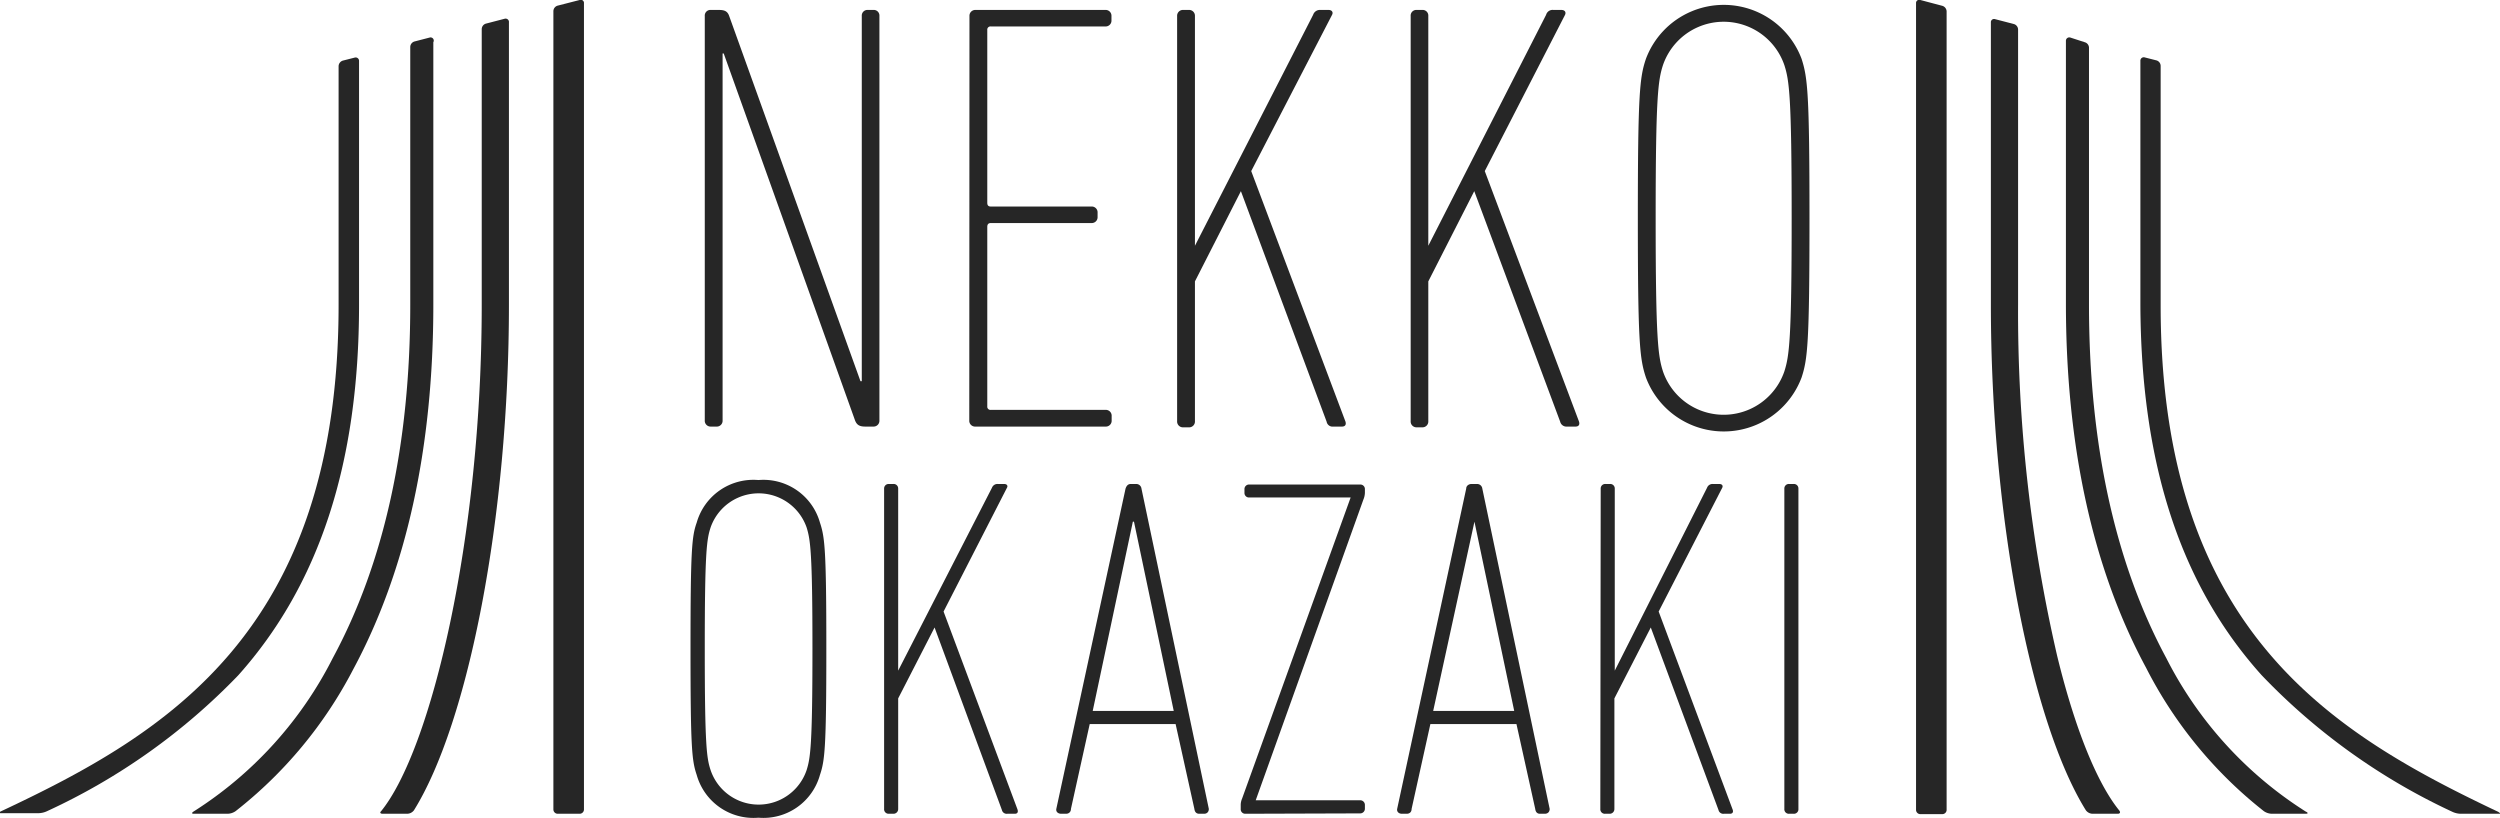 <svg xmlns="http://www.w3.org/2000/svg" viewBox="0 0 133.27 43.59"><defs><style>.cls-1{fill:#262626;}</style></defs><g id="レイヤー_2" data-name="レイヤー 2"><g id="レイヤー_3" data-name="レイヤー 3"><path class="cls-1" d="M37.57.85a.3.3,0,0,1,.32-.32h.43c.29,0,.46.06.55.32l7,19.47h.07V.85a.3.3,0,0,1,.32-.32h.3a.3.3,0,0,1,.32.32V22.41a.31.31,0,0,1-.32.33h-.43c-.29,0-.45-.07-.55-.33l-7-19.56h-.06V22.41a.31.31,0,0,1-.33.33h-.3a.31.31,0,0,1-.32-.33Z"/><path class="cls-1" d="M51.68.85A.31.31,0,0,1,52,.53h6.92a.31.31,0,0,1,.33.32v.23a.31.31,0,0,1-.33.33H52.82a.17.17,0,0,0-.19.19v9.21c0,.14.06.2.19.2h5.36a.31.31,0,0,1,.33.33v.23a.31.31,0,0,1-.33.32H52.82c-.13,0-.19.07-.19.2v9.57a.17.17,0,0,0,.19.19h6.11a.31.31,0,0,1,.33.33v.23a.31.31,0,0,1-.33.33H52a.31.31,0,0,1-.33-.33Z"/><path class="cls-1" d="M62.75.85a.31.31,0,0,1,.33-.32h.29a.31.31,0,0,1,.33.32V13.1L70,.79a.38.38,0,0,1,.39-.26h.43c.19,0,.26.13.19.26L66.7,9.12l5,13.29c.1.23,0,.33-.16.33h-.46a.32.32,0,0,1-.36-.26L66.15,10.19,63.7,15v7.45a.31.31,0,0,1-.33.33h-.29a.31.31,0,0,1-.33-.33Z"/><path class="cls-1" d="M75.2.85a.3.3,0,0,1,.32-.32h.3a.3.3,0,0,1,.32.32V13.1L82.42.79a.36.36,0,0,1,.39-.26h.42c.2,0,.26.13.2.26L79.15,9.12l5,13.29c.1.23,0,.33-.16.33h-.46a.34.34,0,0,1-.36-.26L78.59,10.19,76.14,15v7.45a.31.31,0,0,1-.32.33h-.3a.31.31,0,0,1-.32-.33Z"/><path class="cls-1" d="M87.74,20.12c-.33-1-.43-1.83-.43-8.49s.1-7.51.43-8.49a4.43,4.43,0,0,1,8.3,0c.32,1,.42,1.83.42,8.49s-.1,7.51-.42,8.49a4.43,4.43,0,0,1-8.3,0Zm7.38-.32c.26-.82.39-1.67.39-8.17s-.13-7.35-.39-8.16a3.42,3.42,0,0,0-6.47,0c-.26.81-.39,1.66-.39,8.16s.13,7.35.39,8.17a3.42,3.42,0,0,0,6.47,0Z"/><path class="cls-1" d="M37.14,41.31c-.26-.77-.33-1.44-.33-6.72s.07-6,.33-6.73a3.14,3.14,0,0,1,3.29-2.27,3.13,3.13,0,0,1,3.28,2.27c.26.78.34,1.45.34,6.73s-.08,5.95-.34,6.72a3.13,3.13,0,0,1-3.28,2.28A3.14,3.14,0,0,1,37.14,41.31ZM43,41.05c.2-.64.31-1.31.31-6.46s-.11-5.82-.31-6.47a2.71,2.71,0,0,0-5.12,0c-.21.65-.31,1.32-.31,6.47s.1,5.82.31,6.46a2.7,2.7,0,0,0,5.12,0Z"/><path class="cls-1" d="M47.13,26.05a.24.24,0,0,1,.25-.25h.24a.24.24,0,0,1,.26.25v9.7l5-9.75a.31.31,0,0,1,.31-.2h.34c.15,0,.21.1.15.2l-3.38,6.6,3.93,10.52c.07.18,0,.26-.13.26H53.7a.26.26,0,0,1-.29-.2l-3.59-9.73-1.94,3.78v5.89a.25.25,0,0,1-.26.26h-.24a.24.24,0,0,1-.25-.26Z"/><path class="cls-1" d="M60,26.05c.05-.15.13-.25.28-.25h.29a.28.28,0,0,1,.28.25l3.59,17.07c0,.16-.1.26-.25.26h-.26c-.16,0-.24-.1-.26-.26l-1-4.52H58.09l-1,4.52c0,.16-.11.26-.26.26h-.26c-.16,0-.29-.1-.26-.26ZM62.57,37.9,60.45,27.81h-.06L58.25,37.9Z"/><path class="cls-1" d="M66.39,43.38a.24.24,0,0,1-.25-.26v-.18a.86.86,0,0,1,.07-.36L72,26.52v0h-5.4a.24.24,0,0,1-.26-.25v-.19a.24.24,0,0,1,.26-.25H72.5a.24.24,0,0,1,.26.25v.19a1,1,0,0,1-.08.36L66.94,42.66v0H72.5a.25.25,0,0,1,.26.26v.18a.25.25,0,0,1-.26.26Z"/><path class="cls-1" d="M78.16,26.05c0-.15.13-.25.29-.25h.28a.28.28,0,0,1,.29.25l3.59,17.07c0,.16-.1.26-.26.26h-.26c-.15,0-.23-.1-.25-.26l-1-4.52H76.25l-1,4.52c0,.16-.1.26-.26.26h-.26c-.15,0-.28-.1-.25-.26ZM80.72,37.9,78.6,27.81h0L76.4,37.9Z"/><path class="cls-1" d="M85.33,26.05a.24.24,0,0,1,.26-.25h.23a.24.24,0,0,1,.26.25v9.7L91,26a.31.31,0,0,1,.31-.2h.34c.16,0,.21.1.16.2l-3.39,6.6,3.93,10.52c.08.18,0,.26-.13.26H91.9a.26.26,0,0,1-.29-.2L88,33.45l-1.94,3.78v5.89a.25.25,0,0,1-.26.26h-.23a.24.24,0,0,1-.26-.26Z"/><path class="cls-1" d="M95.12,26.05a.24.24,0,0,1,.26-.25h.23a.24.24,0,0,1,.26.25V43.12a.24.24,0,0,1-.26.26h-.23a.24.24,0,0,1-.26-.26Z"/><path class="cls-1" d="M19.14,16.25v-13a.18.18,0,0,0-.23-.18l-.63.16a.32.32,0,0,0-.23.29V16.25c0,17.42-9.18,22.86-18,27-.12.06-.11.1,0,.1h2a1.13,1.13,0,0,0,.44-.1A33.66,33.66,0,0,0,12.7,36C17,31.19,19.14,24.73,19.14,16.25Z"/><path class="cls-1" d="M10.32,43.26c-.11.07-.1.12,0,.12h1.82a.78.78,0,0,0,.42-.14,23.12,23.12,0,0,0,6.27-7.56c2.83-5.26,4.27-11.8,4.27-19.43v-14A.17.17,0,0,0,22.91,2l-.81.21a.31.31,0,0,0-.23.29V16.25c0,7.42-1.39,13.76-4.13,18.83A20.81,20.81,0,0,1,10.32,43.26Z"/><path class="cls-1" d="M20.4,43.38h1.31a.46.46,0,0,0,.36-.19c2.89-4.65,5.06-15.58,5.06-26.94V1.2A.18.18,0,0,0,26.9,1l-1,.26a.31.31,0,0,0-.22.29V16.25c0,12.49-2.71,23.74-5.37,27C20.24,43.31,20.27,43.38,20.4,43.38Z"/><path class="cls-1" d="M31.13,43.15V.18A.17.17,0,0,0,30.9,0l-1.17.3A.31.31,0,0,0,29.5.6V43.15a.23.23,0,0,0,.23.23h1.16A.23.23,0,0,0,31.13,43.15Z"/><path class="cls-1" d="M120.57,36a33.66,33.66,0,0,0,10.17,7.28,1.09,1.09,0,0,0,.44.1h2c.13,0,.14,0,0-.1-8.79-4.17-18-9.61-18-27V3.51a.31.31,0,0,0-.22-.29l-.63-.16a.18.18,0,0,0-.23.18v13C114.13,24.73,116.24,31.19,120.57,36Z"/><path class="cls-1" d="M120.68,43.24a.78.78,0,0,0,.42.14h1.81c.13,0,.15-.05,0-.12a20.82,20.82,0,0,1-7.43-8.18c-2.73-5.07-4.12-11.41-4.12-18.83V2.54a.31.31,0,0,0-.23-.29L110.36,2a.18.18,0,0,0-.23.18v14c0,7.63,1.44,14.17,4.28,19.43A23,23,0,0,0,120.68,43.24Z"/><path class="cls-1" d="M111.56,43.38h1.33c.13,0,.16-.08.08-.18-1-1.23-2.23-3.82-3.31-8.25a81.35,81.35,0,0,1-2.08-18.7V1.57a.31.31,0,0,0-.23-.29l-1-.26a.17.17,0,0,0-.22.18V16.25c0,11.36,2.17,22.29,5.06,26.94A.46.46,0,0,0,111.56,43.38Z"/><path class="cls-1" d="M103.77,43.15V.6a.32.32,0,0,0-.23-.29L102.37,0a.17.17,0,0,0-.23.17v43a.23.23,0,0,0,.24.23h1.15A.23.23,0,0,0,103.77,43.15Z"/></g></g></svg>